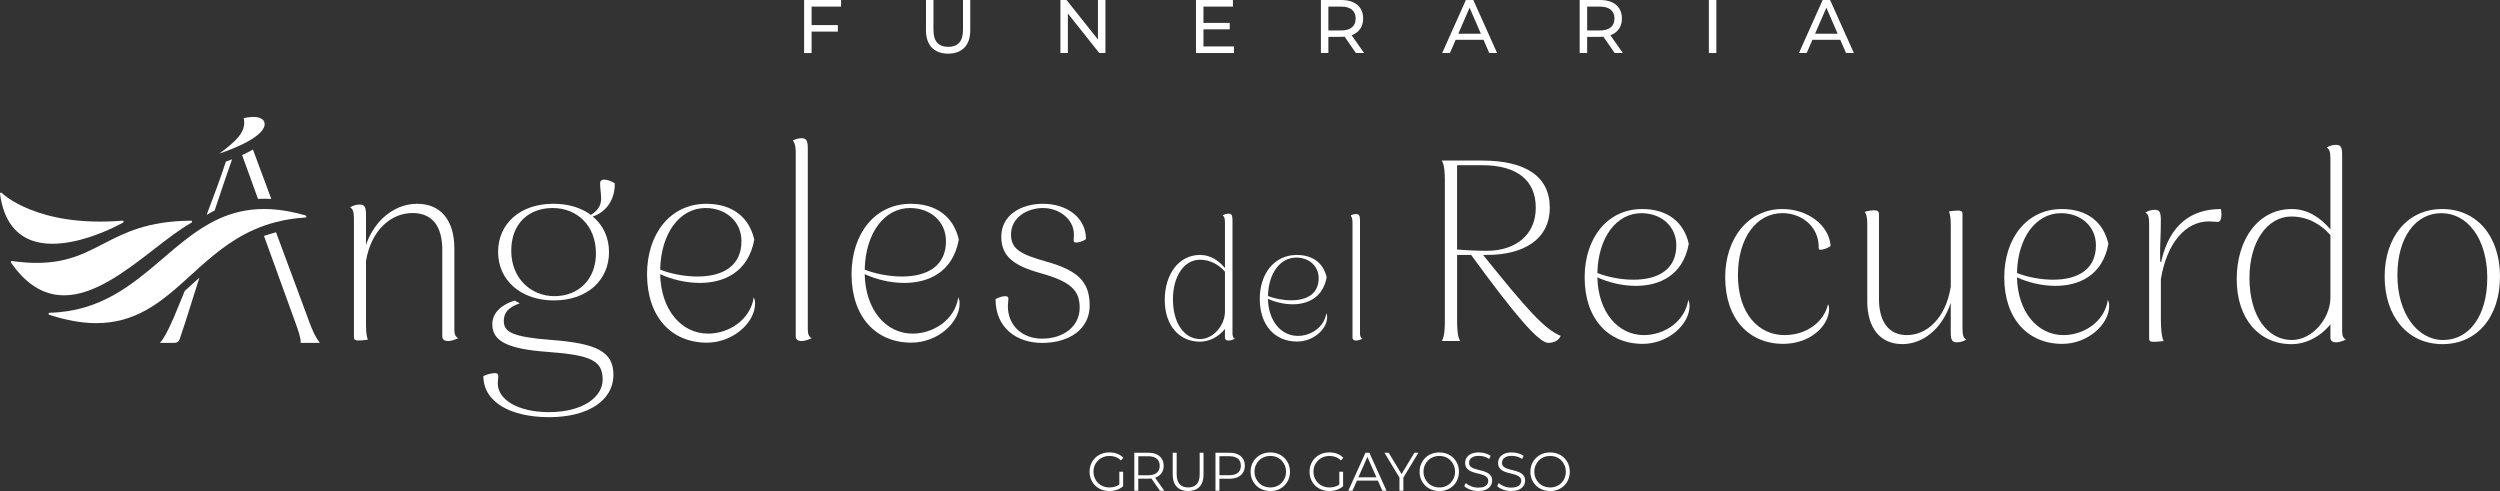 <svg width="336" height="66" viewBox="0 0 336 66" fill="none" xmlns="http://www.w3.org/2000/svg">
<rect x="0" y="0" width="336" height="66" fill="#333333" stroke="none"/>
<path d="M72.78 40.237C72.624 40.21 72.473 40.181 72.328 40.149C72.476 40.181 72.627 40.21 72.78 40.237Z" fill="white"/>
<path d="M69.273 38.747C69.243 38.722 69.212 38.698 69.183 38.674C69.212 38.698 69.241 38.722 69.273 38.747Z" fill="white"/>
<path d="M69.066 38.578C69.106 38.61 69.147 38.646 69.187 38.679C69.144 38.646 69.106 38.61 69.066 38.578Z" fill="white"/>
<path d="M72.873 40.253C73.142 40.296 73.42 40.328 73.703 40.347C73.634 40.339 73.568 40.333 73.499 40.328C73.282 40.309 73.073 40.285 72.873 40.253Z" fill="white"/>
<path d="M109.078 7.127H108.074V0H113.041V0.886H109.078V7.127ZM108.978 3.372H112.607V4.247H108.978V3.372Z" fill="white"/>
<path d="M127.428 7.21C126.503 7.21 125.776 6.943 125.247 6.405C124.719 5.869 124.452 5.085 124.452 4.052V1.3074e-06H125.456V4.012C125.456 4.807 125.628 5.385 125.974 5.752C126.321 6.118 126.807 6.3 127.436 6.3C128.065 6.3 128.565 6.118 128.908 5.752C129.255 5.385 129.427 4.804 129.427 4.012V1.3074e-06H130.402V4.052C130.402 5.082 130.138 5.867 129.612 6.405C129.086 6.94 128.356 7.21 127.426 7.21H127.428Z" fill="white"/>
<path d="M142.519 7.127V1.3074e-06H143.344L147.999 5.853H147.565V1.3074e-06H148.57V7.127H147.745L143.09 1.274H143.521V7.127H142.516H142.519Z" fill="white"/>
<path d="M161.744 6.241H165.846V7.127H160.739V1.3074e-06H165.706V0.886H161.744V6.241ZM161.654 3.078H165.273V3.942H161.654V3.078Z" fill="white"/>
<path d="M177.53 7.127V1.3074e-06H180.274C180.89 1.3074e-06 181.416 0.099 181.852 0.294C182.288 0.492 182.624 0.776 182.856 1.148C183.091 1.52 183.208 1.967 183.208 2.481C183.208 2.995 183.091 3.439 182.856 3.809C182.621 4.178 182.285 4.462 181.852 4.66C181.416 4.858 180.89 4.954 180.274 4.954H178.082L178.534 4.486V7.122H177.53V7.127ZM178.534 4.593L178.082 4.095H180.245C180.887 4.095 181.376 3.953 181.706 3.672C182.039 3.391 182.203 2.995 182.203 2.486C182.203 1.978 182.037 1.584 181.706 1.306C181.373 1.028 180.887 0.889 180.245 0.889H178.082L178.534 0.38V4.595V4.593ZM182.235 7.127L180.445 4.542H181.521L183.332 7.127H182.235Z" fill="white"/>
<path d="M193.829 7.127L197.016 1.3074e-06H198.013L201.211 7.127H200.157L197.313 0.57H197.714L194.87 7.127H193.829ZM195.185 5.347L195.457 4.534H199.419L199.71 5.347H195.185Z" fill="white"/>
<path d="M212.308 7.127V1.3074e-06H215.052C215.668 1.3074e-06 216.194 0.099 216.63 0.294C217.066 0.492 217.402 0.776 217.634 1.148C217.87 1.52 217.986 1.967 217.986 2.481C217.986 2.995 217.87 3.439 217.634 3.809C217.399 4.178 217.063 4.462 216.63 4.66C216.194 4.858 215.668 4.954 215.052 4.954H212.861L213.313 4.486V7.122H212.308V7.127ZM213.315 4.593L212.863 4.095H215.025C215.668 4.095 216.157 3.953 216.487 3.672C216.82 3.391 216.984 2.995 216.984 2.486C216.984 1.978 216.818 1.584 216.487 1.306C216.154 1.028 215.668 0.889 215.025 0.889H212.863L213.315 0.38V4.595V4.593ZM217.013 7.127L215.224 4.542H216.3L218.11 7.127H217.013Z" fill="white"/>
<path d="M229.672 7.127V1.3074e-06H230.677V7.127H229.672Z" fill="white"/>
<path d="M241.779 7.127L244.966 1.3074e-06H245.963L249.161 7.127H248.107L245.262 0.57H245.664L242.82 7.127H241.779ZM243.135 5.347L243.407 4.534H247.369L247.66 5.347H243.135Z" fill="white"/>
<path d="M164.633 45.368V44.211C163.777 45.279 162.524 45.924 161.271 45.924C158.501 45.924 156.544 43.764 156.544 40.317C156.544 36.87 158.413 34.263 161.292 34.263C162.632 34.263 163.753 34.975 164.633 36.022V29.925C164.633 29.347 164.546 29.058 164.303 28.967C164.567 28.79 164.852 28.723 165.117 28.723C165.489 28.723 165.645 28.878 165.645 29.569V44.835C165.645 45.212 165.756 45.434 165.976 45.526C165.712 45.659 165.36 45.772 165.141 45.772C164.81 45.772 164.636 45.638 164.636 45.37L164.633 45.368ZM161.292 45.568C163.116 45.568 164.633 43.655 164.633 41.896V36.511C163.798 35.553 162.632 34.908 161.271 34.908C159.161 34.908 157.644 37.111 157.644 40.205C157.644 43.588 159.27 45.568 161.292 45.568Z" fill="white"/>
<path d="M169.314 40.162C169.314 36.779 171.27 34.266 174.281 34.266C176.502 34.266 177.887 35.422 178.302 37.269C177.797 40.028 175.73 40.895 173.731 40.895C172.523 40.895 171.337 40.585 170.411 40.162C170.477 43.165 172.19 45.145 174.435 45.145C176.15 45.145 177.974 44.011 178.259 42.097C178.326 42.276 178.37 42.365 178.37 42.654C178.349 44.233 176.525 45.903 174.326 45.903C171.36 45.903 169.314 43.746 169.314 40.162ZM173.536 40.36C175.732 40.36 177.229 39.426 177.229 37.4C177.229 35.73 175.91 34.619 174.218 34.619C172.063 34.619 170.483 36.712 170.417 39.782C171.252 40.117 172.418 40.36 173.538 40.36H173.536Z" fill="white"/>
<path d="M181.775 45.368V29.968C181.775 29.566 181.73 29.21 181.532 28.967C181.709 28.854 181.994 28.766 182.256 28.766C182.629 28.766 182.785 28.921 182.785 29.612V44.832C182.785 45.21 182.896 45.432 183.115 45.523C182.851 45.657 182.499 45.769 182.28 45.769C181.95 45.769 181.775 45.635 181.775 45.368Z" fill="white"/>
<path d="M194.188 43.133V24.213C194.188 23.14 194.119 22.134 193.778 21.58H199.187C205.073 21.58 208.29 23.729 208.29 27.92C208.29 32.111 204.867 34.261 199.837 34.261H199.324C205.176 41.538 207.606 44.276 209.763 45.14C209.422 45.833 208.803 46.077 208.087 46.077C206.786 46.077 203.501 42.196 197.717 34.261H195.835V43.13C195.835 44.203 195.904 45.279 196.245 45.833H193.781C194.122 45.279 194.191 44.206 194.191 43.13L194.188 43.133ZM199.837 33.707C203.635 33.707 206.408 31.627 206.408 27.92C206.408 24.213 203.876 22.203 199.187 22.203H195.832V33.535C197.064 33.64 198.708 33.709 199.837 33.709V33.707Z" fill="white"/>
<path d="M212.977 37.277C212.977 32.01 216.022 28.094 220.711 28.094C224.169 28.094 226.323 29.895 226.973 32.773C226.186 37.068 222.969 38.42 219.855 38.42C217.973 38.42 216.125 37.935 214.687 37.277C214.79 41.955 217.46 45.038 220.949 45.038C223.619 45.038 226.458 43.272 226.905 40.291C227.008 40.569 227.076 40.705 227.076 41.158C227.042 43.617 224.2 46.216 220.78 46.216C216.159 46.216 212.977 42.855 212.977 37.277ZM219.548 37.59C222.971 37.59 225.297 36.134 225.297 32.981C225.297 30.383 223.244 28.651 220.608 28.651C217.254 28.651 214.79 31.908 214.687 36.691C215.988 37.21 217.801 37.593 219.546 37.593L219.548 37.59Z" fill="white"/>
<path d="M231.866 37.277C231.866 32.01 234.98 28.094 239.566 28.094C242.886 28.094 245.828 30.209 246.034 33.048C245.728 33.327 245.043 33.567 244.699 33.567C244.493 33.567 244.427 33.498 244.427 33.289V33.011C244.324 30.308 242.032 28.645 239.569 28.645C236.077 28.645 233.579 31.938 233.579 36.996C233.579 42.054 236.283 45.036 239.841 45.036C242.852 45.036 245.146 43.235 245.693 40.877C245.796 41.12 245.831 41.257 245.831 41.5C245.831 43.821 243.264 46.213 239.672 46.213C235.051 46.213 231.869 42.852 231.869 37.274L231.866 37.277Z" fill="white"/>
<path d="M250.962 40.43V30.035C250.962 29.307 250.858 28.787 250.618 28.474C251.062 28.335 251.543 28.265 251.85 28.265C252.294 28.265 252.534 28.37 252.534 28.785V40.186C252.534 43.235 253.835 45.038 256.298 45.038C258.899 45.038 261.5 42.855 262.185 38.524V30.243C262.185 29.48 262.116 28.857 261.945 28.407C262.423 28.338 262.87 28.303 263.142 28.303C263.552 28.303 263.758 28.372 263.758 28.753V44.136C263.758 45.038 263.895 45.488 264.271 45.627C263.861 45.906 263.414 46.007 263.005 46.007C262.423 46.007 262.182 45.764 262.182 44.691V40.705C260.985 44.308 258.35 46.248 255.68 46.248C252.703 46.248 250.956 44.099 250.956 40.427L250.962 40.43Z" fill="white"/>
<path d="M269.372 37.277C269.372 32.01 272.417 28.094 277.107 28.094C280.564 28.094 282.718 29.895 283.369 32.773C282.581 37.068 279.364 38.42 276.25 38.42C274.368 38.42 272.52 37.935 271.082 37.277C271.186 41.955 273.855 45.038 277.345 45.038C280.014 45.038 282.853 43.272 283.3 40.291C283.403 40.569 283.472 40.705 283.472 41.158C283.437 43.617 280.596 46.216 277.175 46.216C272.555 46.216 269.372 42.855 269.372 37.277ZM275.944 37.59C279.367 37.59 281.693 36.134 281.693 32.981C281.693 30.383 279.639 28.651 277.004 28.651C273.649 28.651 271.186 31.908 271.082 36.691C272.383 37.21 274.196 37.593 275.941 37.593L275.944 37.59Z" fill="white"/>
<path d="M288.843 45.488V30.069C288.843 29.167 288.706 28.718 288.33 28.579C288.74 28.3 289.187 28.198 289.596 28.198C290.178 28.198 290.418 28.442 290.418 29.515C290.418 31.56 290.315 32.912 290.315 33.811C290.315 35.023 290.315 35.232 290.418 35.232C290.487 35.232 290.487 35.058 290.556 34.782C291.65 30.417 294.286 28.094 298.496 28.094C298.531 28.338 298.565 28.579 298.565 28.822C298.565 29.411 298.393 29.826 298.087 29.826C297.746 29.826 297.368 29.756 296.889 29.756C293.672 29.756 291.209 32.735 290.421 37.518V42.959C290.421 44.102 290.524 45.349 290.797 45.836C290.215 45.906 289.737 45.94 289.462 45.94C289.052 45.94 288.846 45.871 288.846 45.491L288.843 45.488Z" fill="white"/>
<path d="M313.209 45.386V43.585C311.874 45.247 309.924 46.254 307.973 46.254C303.662 46.254 300.614 42.892 300.614 37.52C300.614 32.149 303.524 28.094 308.007 28.094C310.095 28.094 311.84 29.202 313.209 30.832V21.339C313.209 20.437 313.072 19.987 312.696 19.848C313.106 19.57 313.553 19.468 313.963 19.468C314.544 19.468 314.785 19.712 314.785 20.785V44.557C314.785 45.145 314.957 45.493 315.297 45.63C314.888 45.839 314.338 46.01 313.997 46.01C313.484 46.01 313.209 45.801 313.209 45.386ZM308.007 45.697C310.849 45.697 313.209 42.718 313.209 39.98V31.595C311.909 30.104 310.095 29.101 307.973 29.101C304.687 29.101 302.327 32.532 302.327 37.346C302.327 42.614 304.859 45.697 308.007 45.697Z" fill="white"/>
<path d="M320.497 37.172C320.497 31.871 323.542 28.094 328.231 28.094C332.921 28.094 336 31.801 336 37.172C336 42.544 332.955 46.251 328.266 46.251C323.576 46.251 320.497 42.509 320.497 37.172ZM334.29 37.346C334.29 32.079 331.62 28.648 328.131 28.648C324.642 28.648 322.21 31.905 322.21 36.998C322.21 42.092 324.88 45.697 328.369 45.697C331.858 45.697 334.29 42.44 334.29 37.346Z" fill="white"/>
<path d="M69.159 40.4C67.115 41.043 66.164 42.255 66.164 43.577C66.164 45.86 68.244 46.896 73.528 47.289C79.518 47.718 80.998 48.502 80.998 51.036C80.998 53.319 78.389 55.391 73.774 55.391C69.616 55.391 66.901 53.713 66.901 51.537C66.901 51.143 66.973 50.787 66.973 50.573C66.973 50.287 66.867 50.145 66.55 50.145C66.161 50.145 65.492 50.287 64.964 50.538C64.964 54.071 68.664 56.068 73.808 56.068C78.952 56.068 82.441 53.892 82.441 50.359C82.441 47.289 80.255 46.149 74.088 45.686C68.942 45.293 67.71 44.65 67.71 43.152C67.71 42.081 68.239 41.332 69.859 40.762" fill="white"/>
<path d="M59.442 33.632V45.194C59.442 45.622 59.725 45.836 60.253 45.836C60.605 45.836 61.17 45.657 61.593 45.443C61.242 45.301 61.065 44.942 61.065 44.337V33.383C61.065 29.601 59.233 27.388 56.061 27.388C54.404 27.388 52.76 28.054 51.427 29.333C50.492 30.233 49.712 31.432 49.188 32.917V28.849C49.188 27.744 48.943 27.492 48.343 27.492C47.919 27.492 47.462 27.599 47.039 27.885C47.428 28.027 47.568 28.493 47.568 29.419V45.298C47.568 45.691 47.779 45.761 48.202 45.761C48.485 45.761 48.943 45.726 49.437 45.654C49.26 45.191 49.191 44.549 49.191 43.762V35.056C49.931 30.773 52.68 28.632 55.429 28.632C58.178 28.632 59.447 30.487 59.447 33.626L59.442 33.632Z" fill="white"/>
<path d="M69.273 38.747C69.91 39.244 70.866 39.806 72.18 40.117C72.228 40.127 72.278 40.138 72.325 40.149C72.473 40.181 72.621 40.21 72.777 40.237C72.809 40.242 72.838 40.248 72.87 40.253C73.071 40.285 73.28 40.309 73.496 40.328C73.565 40.333 73.634 40.341 73.7 40.347C73.946 40.365 74.194 40.376 74.451 40.376C78.963 40.376 81.852 37.627 81.852 33.883C81.852 31.884 81.04 30.243 79.666 29.101C81.569 28.458 82.661 26.745 82.626 24.639C82.275 24.39 81.641 24.138 81.18 24.138C80.863 24.138 80.652 24.318 80.652 24.567C80.652 25.388 80.792 26.031 80.792 26.636C80.792 27.457 80.546 28.169 79.417 28.884C78.114 27.92 76.385 27.385 74.379 27.385C69.867 27.385 66.944 30.096 66.944 33.843C66.944 35.791 67.718 37.416 69.061 38.572C69.1 38.604 69.138 38.636 69.18 38.671C69.209 38.695 69.241 38.719 69.27 38.744L69.273 38.747ZM74.279 27.958C77.591 27.958 80.094 30.348 80.094 34.06C80.094 37.558 77.734 39.803 74.527 39.803C71.321 39.803 68.712 37.376 68.712 33.701C68.712 30.026 71.072 27.958 74.281 27.958H74.279Z" fill="white"/>
<path d="M101.484 40.839C101.484 40.376 101.413 40.232 101.307 39.948C100.85 43.018 97.923 44.838 95.174 44.838C91.579 44.838 88.83 41.661 88.725 36.846C90.205 37.523 92.108 38.024 94.046 38.024C97.252 38.024 100.564 36.632 101.376 32.208C100.707 29.245 98.486 27.39 94.926 27.39C90.097 27.39 86.962 31.424 86.962 36.846C86.962 42.59 90.239 46.053 94.997 46.053C98.521 46.053 101.447 43.376 101.481 40.842L101.484 40.839ZM94.823 27.958C97.537 27.958 99.652 29.743 99.652 32.419C99.652 35.666 97.255 37.164 93.731 37.164C91.934 37.164 90.065 36.771 88.727 36.236C88.833 31.311 91.371 27.958 94.825 27.958H94.823Z" fill="white"/>
<path d="M108.568 44.337V19.931C108.568 18.826 108.322 18.574 107.722 18.574C107.299 18.574 106.842 18.716 106.559 18.895C106.876 19.289 106.948 19.859 106.948 20.501V45.194C106.948 45.622 107.231 45.836 107.759 45.836C108.111 45.836 108.676 45.657 109.099 45.443C108.748 45.301 108.571 44.942 108.571 44.337H108.568Z" fill="white"/>
<path d="M122.488 46.05C126.011 46.05 128.938 43.374 128.972 40.839C128.972 40.376 128.901 40.232 128.795 39.948C128.338 43.018 125.411 44.838 122.662 44.838C119.067 44.838 116.318 41.661 116.213 36.846C117.693 37.523 119.596 38.024 121.534 38.024C124.74 38.024 128.052 36.632 128.864 32.208C128.195 29.245 125.974 27.39 122.414 27.39C117.584 27.39 114.449 31.424 114.449 36.846C114.449 42.59 117.727 46.053 122.485 46.053L122.488 46.05ZM122.311 27.958C125.025 27.958 127.14 29.743 127.14 32.419C127.14 35.666 124.743 37.164 121.219 37.164C119.422 37.164 117.553 36.771 116.215 36.236C116.321 31.311 118.859 27.958 122.313 27.958H122.311Z" fill="white"/>
<path d="M140.531 35.13C137.288 34.202 135.879 33.525 135.879 31.525C135.879 29.17 138.134 27.958 140.177 27.958C142.363 27.958 144.335 29.456 144.335 31.525C144.335 31.881 144.301 32.061 144.301 32.275C144.301 32.454 144.335 32.596 144.618 32.596C145.006 32.596 145.569 32.416 145.958 32.133C145.958 29.277 143.42 27.388 140.177 27.388C137.251 27.388 134.573 28.886 134.573 31.812C134.573 34.488 136.299 35.738 139.929 36.736C143.841 37.842 145.109 38.984 145.109 41.34C145.109 43.909 142.889 45.515 140.071 45.515C137.428 45.515 135.456 43.802 135.456 41.126C135.456 40.839 135.527 40.483 135.527 40.162C135.527 39.948 135.422 39.806 135.104 39.806C134.787 39.806 134.224 39.948 133.801 40.2C133.801 44.088 136.656 46.088 140.074 46.088C143.669 46.088 146.452 44.268 146.452 41.056C146.452 37.844 144.832 36.311 140.531 35.133V35.13Z" fill="white"/>
<path d="M25.618 38.385C25.356 38.62 25.097 38.859 24.838 39.092C24.246 40.55 23.73 41.795 23.363 42.659C22.517 44.621 21.954 45.584 21.494 46.085H23.257C23.82 46.085 24.032 45.978 24.209 45.408C24.69 44.024 25.298 42.07 26.006 39.825V39.819C26.26 39.017 26.527 38.176 26.805 37.314C26.405 37.67 26.012 38.029 25.62 38.385H25.618Z" fill="white"/>
<path d="M41.544 43.194L37.098 31.218C36.537 31.362 35.998 31.525 35.48 31.71L38.168 39.129L38.184 39.174L39.707 43.374C40.058 44.372 40.447 45.373 40.413 46.085H42.984C42.35 45.228 42.033 44.514 41.538 43.194H41.544Z" fill="white"/>
<path d="M27.772 28.881C28.124 28.675 28.48 28.48 28.845 28.298C29.686 25.776 30.521 23.314 31.193 21.409C30.926 21.513 30.651 21.615 30.36 21.719C29.744 23.616 28.795 26.207 27.772 28.881Z" fill="white"/>
<path d="M33.992 20.089C33.582 20.338 33.098 20.59 32.541 20.844L34.676 26.732C35.25 26.7 35.845 26.702 36.461 26.737L33.992 20.089Z" fill="white"/>
<path d="M3.599 32.031C4.651 32.558 5.843 32.759 7.048 32.759C8.772 32.759 10.522 32.35 11.931 31.897C14.511 31.07 16.522 29.927 16.543 29.914C16.599 29.882 16.625 29.815 16.607 29.753C16.588 29.692 16.525 29.652 16.467 29.657C4.955 30.599 0.276 25.974 0.231 25.926C0.189 25.884 0.126 25.873 0.075 25.899C0.022 25.926 -0.007 25.983 0.001 26.041C0.4 29.012 1.614 31.027 3.604 32.026L3.599 32.031Z" fill="white"/>
<path d="M8.613 39.691C12.708 39.691 16.945 36.407 20.72 33.482C22.515 32.09 24.209 30.779 25.747 29.919C25.803 29.89 25.829 29.826 25.813 29.764C25.797 29.703 25.745 29.66 25.681 29.66C19.794 29.708 16.755 31.284 13.815 32.805C10.691 34.421 7.741 35.949 1.608 35.085C1.553 35.077 1.5 35.104 1.474 35.149C1.447 35.195 1.447 35.256 1.479 35.302C3.266 37.852 5.238 39.26 7.508 39.608C7.876 39.664 8.243 39.691 8.613 39.691Z" fill="white"/>
<path d="M41.081 28.959C39.403 28.466 37.875 28.201 36.461 28.118C35.845 28.081 35.25 28.081 34.676 28.113C32.485 28.231 30.585 28.811 28.848 29.681C28.483 29.863 28.126 30.059 27.775 30.265C25.692 31.485 23.818 33.086 21.904 34.724C17.794 38.238 13.543 41.87 6.655 42.035C6.588 42.035 6.533 42.086 6.522 42.153C6.512 42.22 6.551 42.284 6.615 42.303C9.01 43.09 11.09 43.43 12.938 43.43C18.148 43.43 21.5 40.727 24.838 37.718C25.097 37.483 25.359 37.247 25.618 37.012C26.012 36.656 26.405 36.297 26.802 35.941C26.828 35.856 26.858 35.77 26.884 35.684H26.889L26.81 35.933C29.287 33.723 31.933 31.592 35.48 30.337C35.998 30.152 36.537 29.989 37.098 29.845C38.308 29.534 39.617 29.32 41.05 29.234C41.116 29.229 41.169 29.178 41.176 29.111C41.184 29.044 41.142 28.983 41.079 28.964L41.081 28.959ZM27.77 32.933L27.106 34.999H27.095C27.312 34.33 27.537 33.637 27.77 32.933V32.93C27.77 32.93 27.77 32.93 27.77 32.933Z" fill="white"/>
<path d="M34.076 15.713C33.704 15.713 33.093 15.785 32.752 15.893C32.831 16.232 32.845 16.551 32.8 16.864C32.726 17.378 32.483 17.87 32.054 18.392C31.89 18.59 31.7 18.794 31.483 19.005C31.195 19.284 30.857 19.578 30.468 19.888C30.172 20.127 29.847 20.375 29.493 20.638C29.784 20.539 30.061 20.44 30.328 20.341C30.608 20.236 30.875 20.135 31.132 20.03C31.605 19.84 32.036 19.653 32.43 19.465C32.966 19.211 33.431 18.957 33.828 18.711C35.007 17.972 35.57 17.279 35.57 16.679C35.57 16.08 34.994 15.716 34.076 15.716V15.713Z" fill="white"/>
<path d="M149.098 65.995C148.715 65.995 148.361 65.93 148.036 65.802C147.71 65.674 147.43 65.492 147.192 65.259C146.954 65.026 146.769 64.75 146.637 64.434C146.505 64.118 146.439 63.773 146.439 63.398C146.439 63.024 146.505 62.679 146.637 62.363C146.769 62.047 146.954 61.771 147.195 61.538C147.436 61.306 147.718 61.124 148.041 60.995C148.366 60.867 148.72 60.802 149.104 60.802C149.487 60.802 149.838 60.864 150.158 60.984C150.478 61.105 150.75 61.289 150.975 61.538L150.645 61.881C150.433 61.667 150.201 61.514 149.947 61.421C149.693 61.327 149.418 61.282 149.125 61.282C148.813 61.282 148.527 61.335 148.266 61.439C148.004 61.544 147.777 61.691 147.581 61.884C147.388 62.076 147.235 62.298 147.126 62.556C147.018 62.81 146.965 63.091 146.965 63.398C146.965 63.706 147.018 63.979 147.126 64.236C147.235 64.493 147.385 64.718 147.581 64.911C147.774 65.103 148.004 65.251 148.266 65.355C148.527 65.459 148.81 65.513 149.119 65.513C149.408 65.513 149.68 65.47 149.936 65.382C150.193 65.293 150.43 65.146 150.645 64.938L150.949 65.347C150.708 65.561 150.428 65.722 150.105 65.831C149.783 65.941 149.447 65.995 149.098 65.995ZM150.438 65.28V63.398H150.949V65.344L150.438 65.28Z" fill="white"/>
<path d="M152.453 65.952V60.851H154.337C154.766 60.851 155.13 60.92 155.44 61.059C155.746 61.199 155.984 61.397 156.148 61.656C156.314 61.916 156.396 62.232 156.396 62.601C156.396 62.97 156.314 63.27 156.148 63.53C155.981 63.789 155.746 63.987 155.44 64.126C155.133 64.266 154.766 64.335 154.337 64.335H152.746L152.984 64.086V65.952H152.45H152.453ZM152.987 64.129L152.749 63.875H154.327C154.832 63.875 155.212 63.763 155.474 63.54C155.736 63.316 155.865 63.002 155.865 62.601C155.865 62.2 155.736 61.876 155.474 61.654C155.212 61.431 154.829 61.319 154.327 61.319H152.749L152.987 61.065V64.135V64.129ZM155.894 65.952L154.599 64.1H155.175L156.478 65.952H155.894Z" fill="white"/>
<path d="M159.687 65.995C159.045 65.995 158.538 65.807 158.167 65.433C157.797 65.058 157.612 64.504 157.612 63.771V60.848H158.146V63.749C158.146 64.351 158.281 64.796 158.551 65.082C158.82 65.368 159.198 65.513 159.687 65.513C160.176 65.513 160.562 65.368 160.832 65.082C161.102 64.796 161.236 64.351 161.236 63.749V60.848H161.754V63.771C161.754 64.504 161.569 65.058 161.205 65.433C160.837 65.807 160.332 65.995 159.69 65.995H159.687Z" fill="white"/>
<path d="M163.359 65.952V60.851H165.244C165.672 60.851 166.039 60.92 166.346 61.059C166.653 61.199 166.888 61.397 167.054 61.656C167.221 61.916 167.303 62.232 167.303 62.601C167.303 62.97 167.221 63.27 167.054 63.53C166.888 63.789 166.653 63.99 166.346 64.132C166.039 64.274 165.672 64.343 165.244 64.343H163.652L163.89 64.089V65.954H163.356L163.359 65.952ZM163.893 64.129L163.655 63.867H165.23C165.735 63.867 166.116 63.757 166.38 63.535C166.642 63.313 166.771 63.002 166.771 62.598C166.771 62.194 166.639 61.873 166.38 61.651C166.119 61.429 165.735 61.316 165.23 61.316H163.655L163.893 61.062V64.132V64.129Z" fill="white"/>
<path d="M170.731 65.995C170.353 65.995 170.002 65.93 169.677 65.802C169.351 65.674 169.071 65.492 168.833 65.256C168.595 65.02 168.41 64.745 168.278 64.432C168.146 64.118 168.08 63.773 168.08 63.401C168.08 63.029 168.146 62.684 168.278 62.371C168.41 62.058 168.595 61.782 168.833 61.547C169.071 61.311 169.351 61.129 169.671 61.001C169.991 60.872 170.345 60.808 170.729 60.808C171.112 60.808 171.458 60.872 171.781 61.001C172.103 61.129 172.383 61.311 172.619 61.544C172.856 61.777 173.041 62.052 173.174 62.368C173.306 62.684 173.372 63.029 173.372 63.404C173.372 63.779 173.306 64.124 173.174 64.44C173.041 64.755 172.856 65.031 172.619 65.264C172.381 65.497 172.1 65.679 171.781 65.807C171.458 65.936 171.109 66 170.729 66L170.731 65.995ZM170.731 65.513C171.033 65.513 171.313 65.462 171.569 65.355C171.826 65.251 172.048 65.103 172.238 64.911C172.428 64.718 172.576 64.496 172.682 64.239C172.788 63.985 172.841 63.704 172.841 63.396C172.841 63.088 172.788 62.81 172.682 62.553C172.576 62.298 172.428 62.074 172.238 61.881C172.048 61.688 171.826 61.541 171.569 61.437C171.313 61.332 171.033 61.279 170.731 61.279C170.43 61.279 170.147 61.332 169.888 61.437C169.629 61.541 169.404 61.688 169.214 61.881C169.024 62.074 168.876 62.296 168.767 62.553C168.659 62.807 168.606 63.088 168.606 63.396C168.606 63.704 168.659 63.977 168.767 64.234C168.876 64.49 169.024 64.715 169.214 64.908C169.404 65.101 169.629 65.248 169.888 65.352C170.147 65.457 170.427 65.51 170.731 65.51V65.513Z" fill="white"/>
<path d="M178.664 65.995C178.281 65.995 177.926 65.93 177.601 65.802C177.276 65.674 176.996 65.492 176.758 65.259C176.52 65.026 176.335 64.75 176.203 64.434C176.071 64.118 176.005 63.773 176.005 63.398C176.005 63.024 176.071 62.679 176.203 62.363C176.335 62.047 176.52 61.771 176.761 61.538C177.001 61.306 177.284 61.124 177.607 60.995C177.932 60.867 178.286 60.802 178.669 60.802C179.052 60.802 179.404 60.864 179.724 60.984C180.044 61.105 180.316 61.289 180.541 61.538L180.21 61.881C179.999 61.667 179.766 61.514 179.512 61.421C179.259 61.327 178.984 61.282 178.69 61.282C178.378 61.282 178.093 61.335 177.831 61.439C177.57 61.544 177.342 61.691 177.147 61.884C176.954 62.076 176.8 62.298 176.692 62.556C176.584 62.81 176.531 63.091 176.531 63.398C176.531 63.706 176.584 63.979 176.692 64.236C176.8 64.493 176.951 64.718 177.147 64.911C177.34 65.103 177.57 65.251 177.831 65.355C178.093 65.459 178.376 65.513 178.685 65.513C178.973 65.513 179.245 65.47 179.502 65.382C179.758 65.293 179.996 65.146 180.21 64.938L180.514 65.347C180.274 65.561 179.993 65.722 179.671 65.831C179.348 65.941 179.013 65.995 178.664 65.995ZM180.004 65.28V63.398H180.514V65.344L180.004 65.28Z" fill="white"/>
<path d="M181.212 65.952L183.517 60.851H184.043L186.348 65.952H185.788L183.67 61.164H183.887L181.77 65.952H181.212ZM182.119 64.59L182.277 64.153H185.206L185.365 64.59H182.119Z" fill="white"/>
<path d="M188.087 65.952V64.057L188.209 64.391L186.07 60.848H186.639L188.518 63.961H188.217L190.096 60.848H190.63L188.492 64.391L188.613 64.057V65.952H188.087Z" fill="white"/>
<path d="M193.445 65.995C193.065 65.995 192.713 65.93 192.391 65.802C192.068 65.674 191.785 65.492 191.547 65.256C191.31 65.02 191.124 64.745 190.992 64.432C190.86 64.118 190.794 63.773 190.794 63.401C190.794 63.029 190.86 62.684 190.992 62.371C191.124 62.058 191.31 61.782 191.547 61.547C191.785 61.311 192.066 61.129 192.385 61.001C192.705 60.872 193.059 60.808 193.443 60.808C193.826 60.808 194.172 60.872 194.492 61.001C194.812 61.129 195.095 61.311 195.33 61.544C195.568 61.777 195.753 62.052 195.885 62.368C196.017 62.684 196.083 63.029 196.083 63.404C196.083 63.779 196.017 64.124 195.885 64.44C195.753 64.755 195.568 65.031 195.33 65.264C195.092 65.497 194.812 65.679 194.492 65.807C194.17 65.936 193.821 66 193.443 66L193.445 65.995ZM193.445 65.513C193.747 65.513 194.027 65.462 194.283 65.355C194.54 65.251 194.764 65.103 194.952 64.911C195.142 64.718 195.29 64.496 195.396 64.239C195.502 63.985 195.555 63.704 195.555 63.396C195.555 63.088 195.502 62.81 195.396 62.553C195.29 62.298 195.142 62.074 194.952 61.881C194.762 61.688 194.54 61.541 194.283 61.437C194.027 61.332 193.747 61.279 193.445 61.279C193.144 61.279 192.861 61.332 192.602 61.437C192.343 61.541 192.118 61.688 191.928 61.881C191.738 62.074 191.59 62.296 191.481 62.553C191.373 62.807 191.32 63.088 191.32 63.396C191.32 63.704 191.376 63.977 191.481 64.234C191.59 64.49 191.738 64.715 191.928 64.908C192.118 65.101 192.343 65.248 192.602 65.352C192.861 65.457 193.141 65.51 193.445 65.51V65.513Z" fill="white"/>
<path d="M198.669 65.995C198.293 65.995 197.936 65.933 197.593 65.807C197.249 65.681 196.985 65.524 196.797 65.331L197.006 64.916C197.183 65.09 197.421 65.237 197.722 65.358C198.021 65.478 198.338 65.537 198.669 65.537C198.999 65.537 199.242 65.497 199.443 65.416C199.641 65.336 199.789 65.229 199.882 65.093C199.974 64.956 200.022 64.806 200.022 64.64C200.022 64.442 199.966 64.282 199.853 64.159C199.739 64.038 199.591 63.942 199.409 63.87C199.226 63.797 199.025 63.738 198.803 63.682C198.581 63.629 198.362 63.572 198.14 63.511C197.921 63.449 197.717 63.369 197.532 63.267C197.347 63.166 197.199 63.029 197.085 62.863C196.972 62.695 196.916 62.475 196.916 62.205C196.916 61.953 196.982 61.72 197.114 61.509C197.246 61.298 197.45 61.129 197.722 60.998C197.995 60.869 198.346 60.805 198.774 60.805C199.057 60.805 199.337 60.845 199.618 60.925C199.895 61.006 200.136 61.116 200.337 61.257L200.157 61.688C199.94 61.541 199.713 61.437 199.469 61.367C199.226 61.3 198.994 61.266 198.766 61.266C198.465 61.266 198.214 61.306 198.018 61.389C197.82 61.471 197.677 61.581 197.582 61.72C197.49 61.86 197.442 62.015 197.442 62.191C197.442 62.389 197.498 62.55 197.611 62.673C197.725 62.794 197.873 62.89 198.058 62.957C198.243 63.024 198.447 63.085 198.666 63.139C198.885 63.193 199.107 63.251 199.324 63.313C199.543 63.377 199.744 63.457 199.929 63.556C200.114 63.656 200.262 63.789 200.376 63.953C200.49 64.118 200.545 64.335 200.545 64.6C200.545 64.849 200.479 65.077 200.344 65.288C200.21 65.499 200.006 65.671 199.729 65.799C199.451 65.928 199.099 65.992 198.666 65.992L198.669 65.995Z" fill="white"/>
<path d="M203.096 65.995C202.721 65.995 202.364 65.933 202.02 65.807C201.677 65.681 201.412 65.524 201.225 65.331L201.433 64.916C201.611 65.09 201.848 65.237 202.15 65.358C202.449 65.478 202.766 65.537 203.096 65.537C203.427 65.537 203.67 65.497 203.871 65.416C204.069 65.336 204.217 65.229 204.309 65.093C204.402 64.956 204.449 64.806 204.449 64.64C204.449 64.442 204.394 64.282 204.28 64.159C204.167 64.038 204.019 63.942 203.836 63.87C203.654 63.797 203.453 63.738 203.231 63.682C203.009 63.629 202.79 63.572 202.567 63.511C202.348 63.449 202.145 63.369 201.959 63.267C201.774 63.166 201.626 63.029 201.513 62.863C201.399 62.695 201.344 62.475 201.344 62.205C201.344 61.953 201.41 61.72 201.542 61.509C201.674 61.298 201.878 61.129 202.15 60.998C202.422 60.869 202.774 60.805 203.202 60.805C203.485 60.805 203.765 60.845 204.045 60.925C204.323 61.006 204.563 61.116 204.764 61.257L204.584 61.688C204.368 61.541 204.14 61.437 203.897 61.367C203.654 61.3 203.421 61.266 203.194 61.266C202.893 61.266 202.641 61.306 202.446 61.389C202.248 61.471 202.105 61.581 202.01 61.72C201.917 61.86 201.87 62.015 201.87 62.191C201.87 62.389 201.925 62.55 202.039 62.673C202.152 62.794 202.3 62.89 202.486 62.957C202.671 63.024 202.874 63.085 203.093 63.139C203.313 63.193 203.535 63.251 203.752 63.313C203.971 63.377 204.172 63.457 204.357 63.556C204.542 63.656 204.69 63.789 204.804 63.953C204.917 64.118 204.973 64.335 204.973 64.6C204.973 64.849 204.907 65.077 204.772 65.288C204.637 65.499 204.434 65.671 204.156 65.799C203.879 65.928 203.527 65.992 203.093 65.992L203.096 65.995Z" fill="white"/>
<path d="M208.338 65.995C207.957 65.995 207.606 65.93 207.283 65.802C206.958 65.674 206.678 65.492 206.44 65.256C206.202 65.02 206.017 64.745 205.885 64.432C205.753 64.118 205.687 63.773 205.687 63.401C205.687 63.029 205.753 62.684 205.885 62.371C206.017 62.058 206.202 61.782 206.44 61.547C206.678 61.311 206.958 61.129 207.278 61.001C207.598 60.872 207.952 60.808 208.335 60.808C208.718 60.808 209.065 60.872 209.387 61.001C209.71 61.129 209.987 61.311 210.225 61.544C210.463 61.777 210.648 62.052 210.78 62.368C210.912 62.684 210.979 63.029 210.979 63.404C210.979 63.779 210.912 64.124 210.78 64.44C210.648 64.755 210.463 65.031 210.225 65.264C209.987 65.497 209.707 65.679 209.387 65.807C209.065 65.936 208.716 66 208.335 66L208.338 65.995ZM208.338 65.513C208.639 65.513 208.919 65.462 209.176 65.355C209.432 65.251 209.657 65.103 209.845 64.911C210.035 64.718 210.183 64.496 210.286 64.239C210.392 63.985 210.445 63.704 210.445 63.396C210.445 63.088 210.392 62.81 210.286 62.553C210.18 62.298 210.032 62.074 209.845 61.881C209.654 61.688 209.432 61.541 209.176 61.437C208.919 61.332 208.639 61.279 208.338 61.279C208.036 61.279 207.754 61.332 207.495 61.437C207.236 61.541 207.011 61.688 206.821 61.881C206.63 62.074 206.482 62.296 206.374 62.553C206.265 62.807 206.213 63.088 206.213 63.396C206.213 63.704 206.268 63.977 206.374 64.234C206.482 64.49 206.63 64.715 206.821 64.908C207.011 65.101 207.236 65.248 207.495 65.352C207.754 65.457 208.034 65.51 208.338 65.51V65.513Z" fill="white"/>
</svg>
